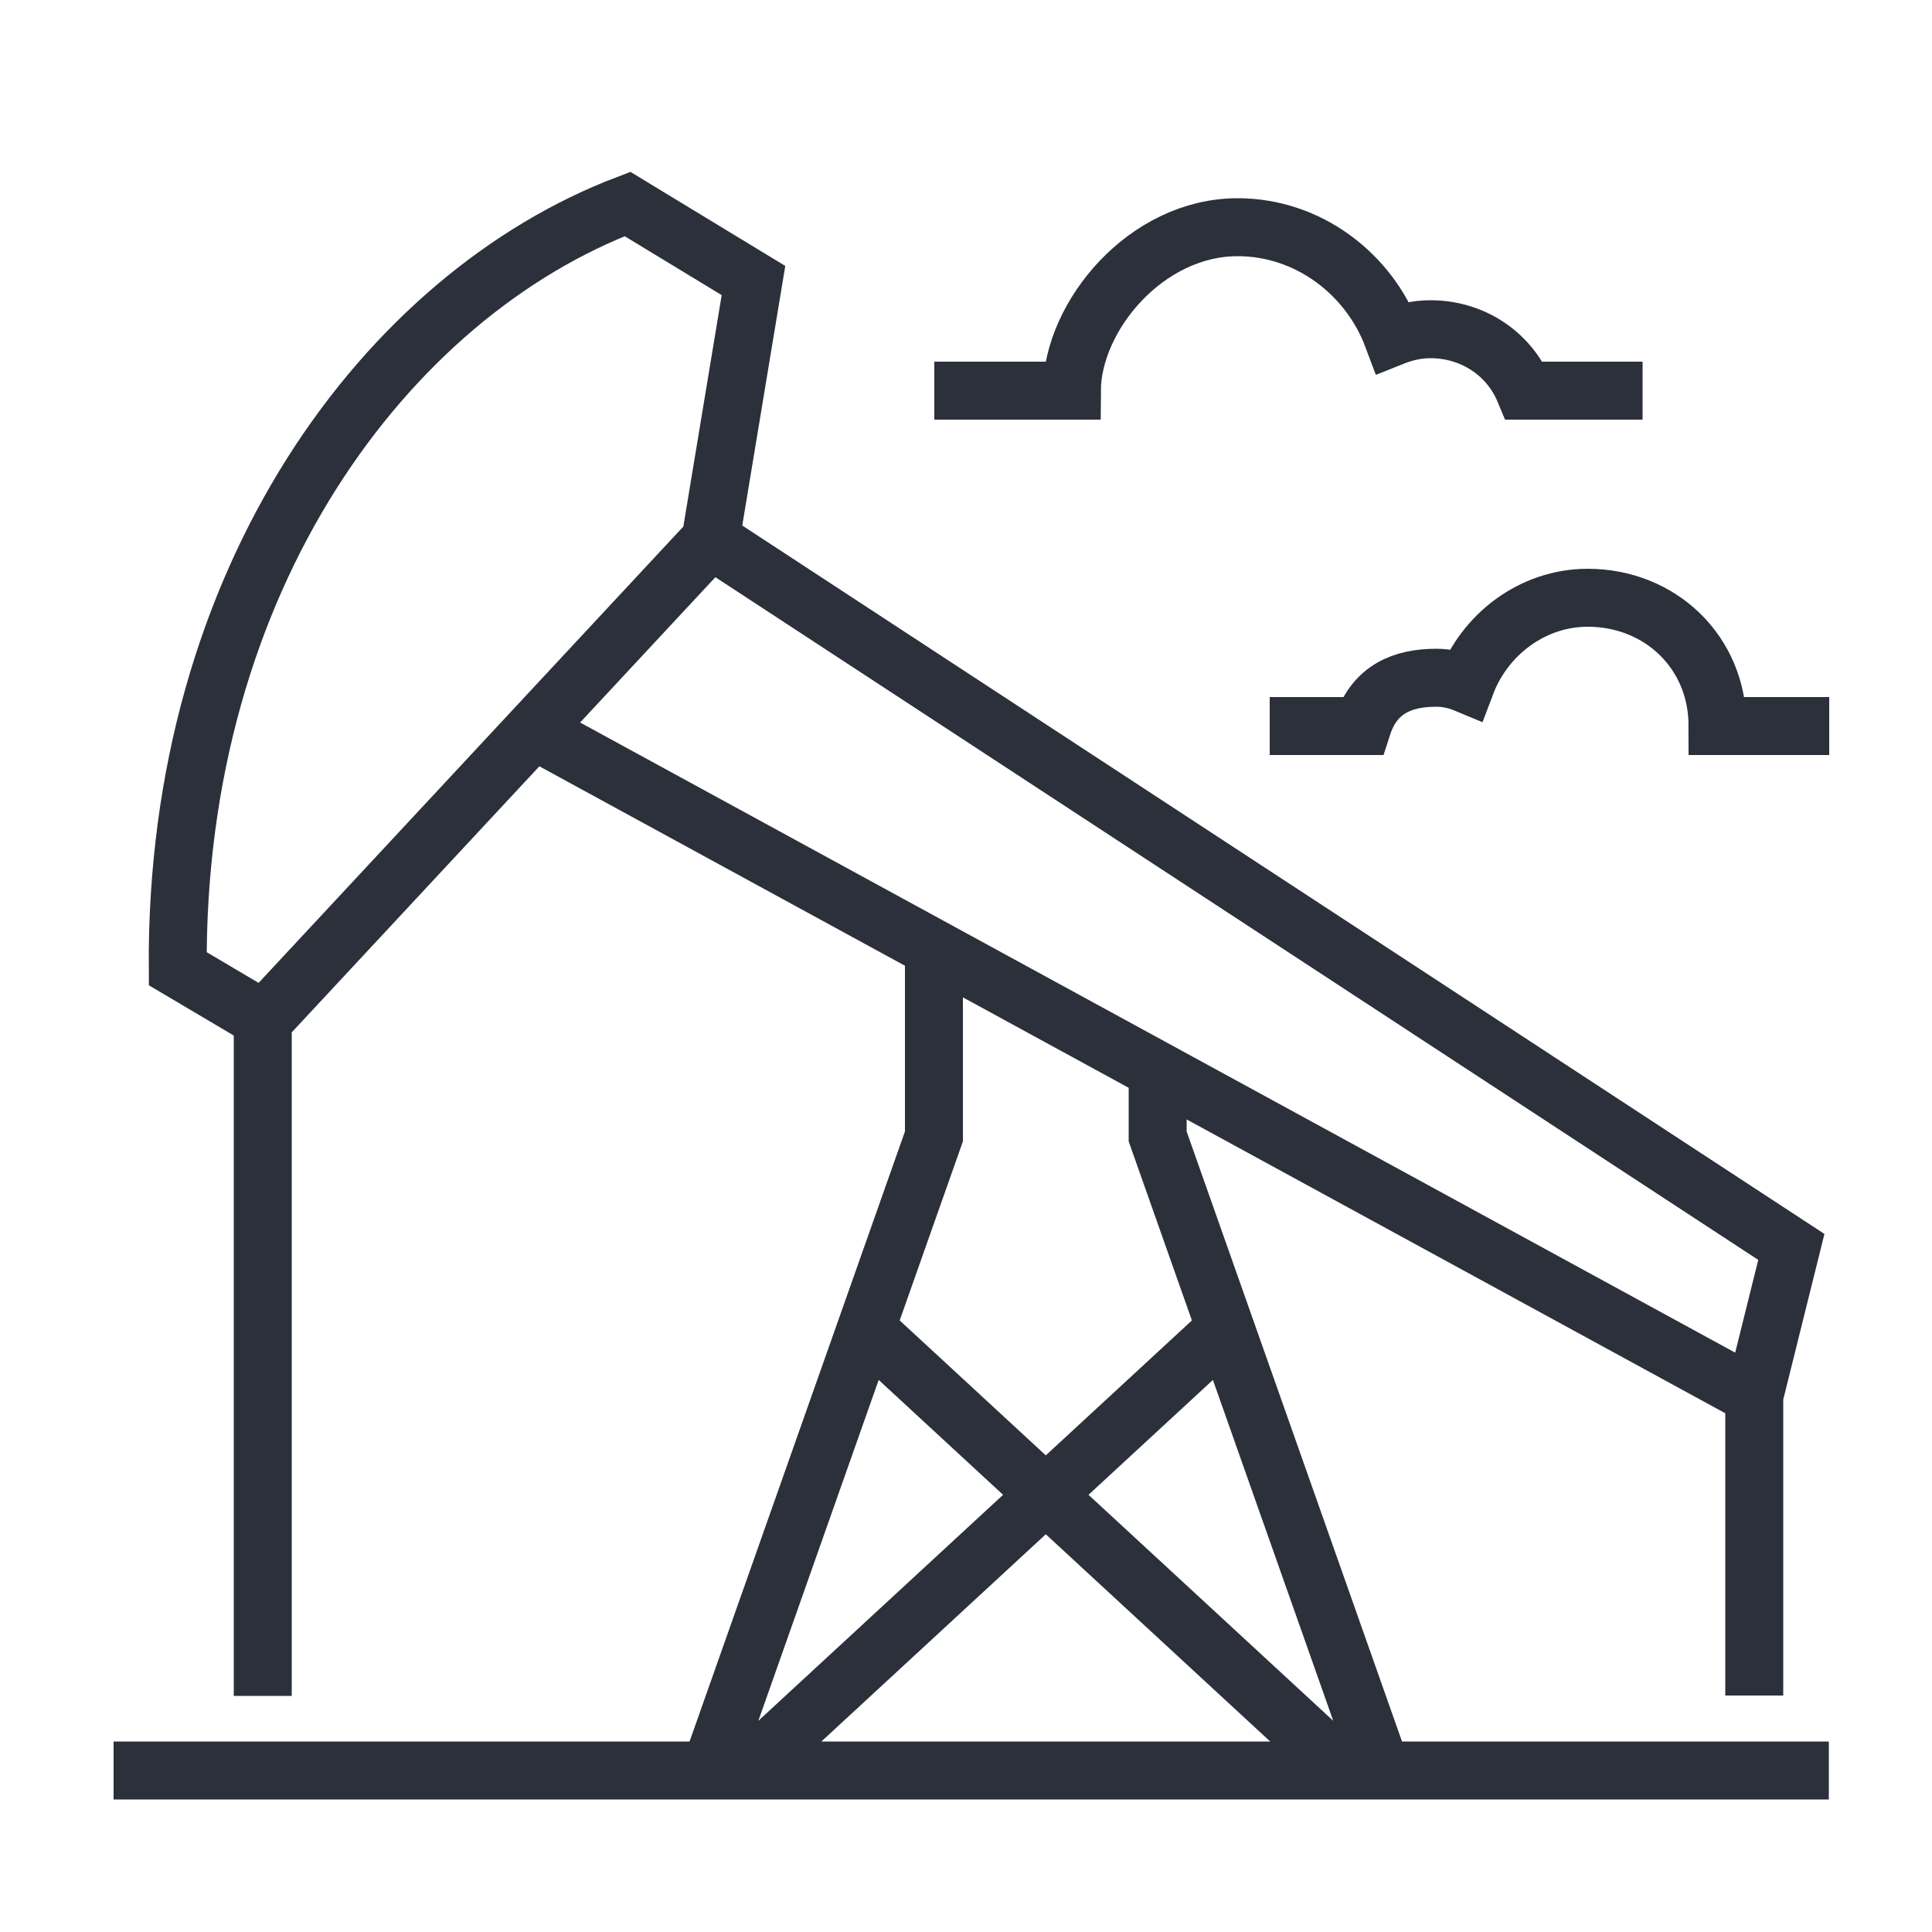 <?xml version="1.0" encoding="UTF-8"?> <svg xmlns="http://www.w3.org/2000/svg" xmlns:xlink="http://www.w3.org/1999/xlink" id="Calque_1" data-name="Calque 1" viewBox="0 0 50 50"><defs><style> .cls-1 { stroke: #2b303a; stroke-miterlimit: 10; stroke-width: 1.5px; } .cls-1, .cls-2 { fill: none; } .cls-3 { clip-path: url(#clippath); } </style><clipPath id="clippath"><rect class="cls-2" x="2.94" y="4.21" width="44.53" height="42.57"></rect></clipPath></defs><g class="cls-3"><path class="cls-1" d="M32.86,18.79h2.4c.31-.96,1.05-1.25,1.91-1.25.27,0,.53.06.77.16.48-1.27,1.71-2.23,3.15-2.23,1.86,0,3.36,1.39,3.36,3.32h2.89M42.51,10.11h-3.06c-.4-.96-1.34-1.59-2.43-1.59-.35,0-.68.08-.98.2-.61-1.63-2.18-2.84-4.01-2.84-2.37,0-4.28,2.3-4.29,4.23h-3.56M2.94,45.82h44.39M31.89,34.23l-12.54,11.58M22.24,34.23l12.54,11.58M29.96,27.48v1.93l5.79,16.4M24.17,24.58v4.83l-5.79,16.4M45.4,36.16v7.72M18.39,13.96l27.97,18.31-.96,3.86L13.56,18.76M6.8,43.89v-17.37M18.39,13.96l1.11-6.7-3.26-1.98c-6.22,2.36-11.71,9.67-11.64,19.79l2.23,1.32,11.56-12.42h0Z"></path></g></svg> 